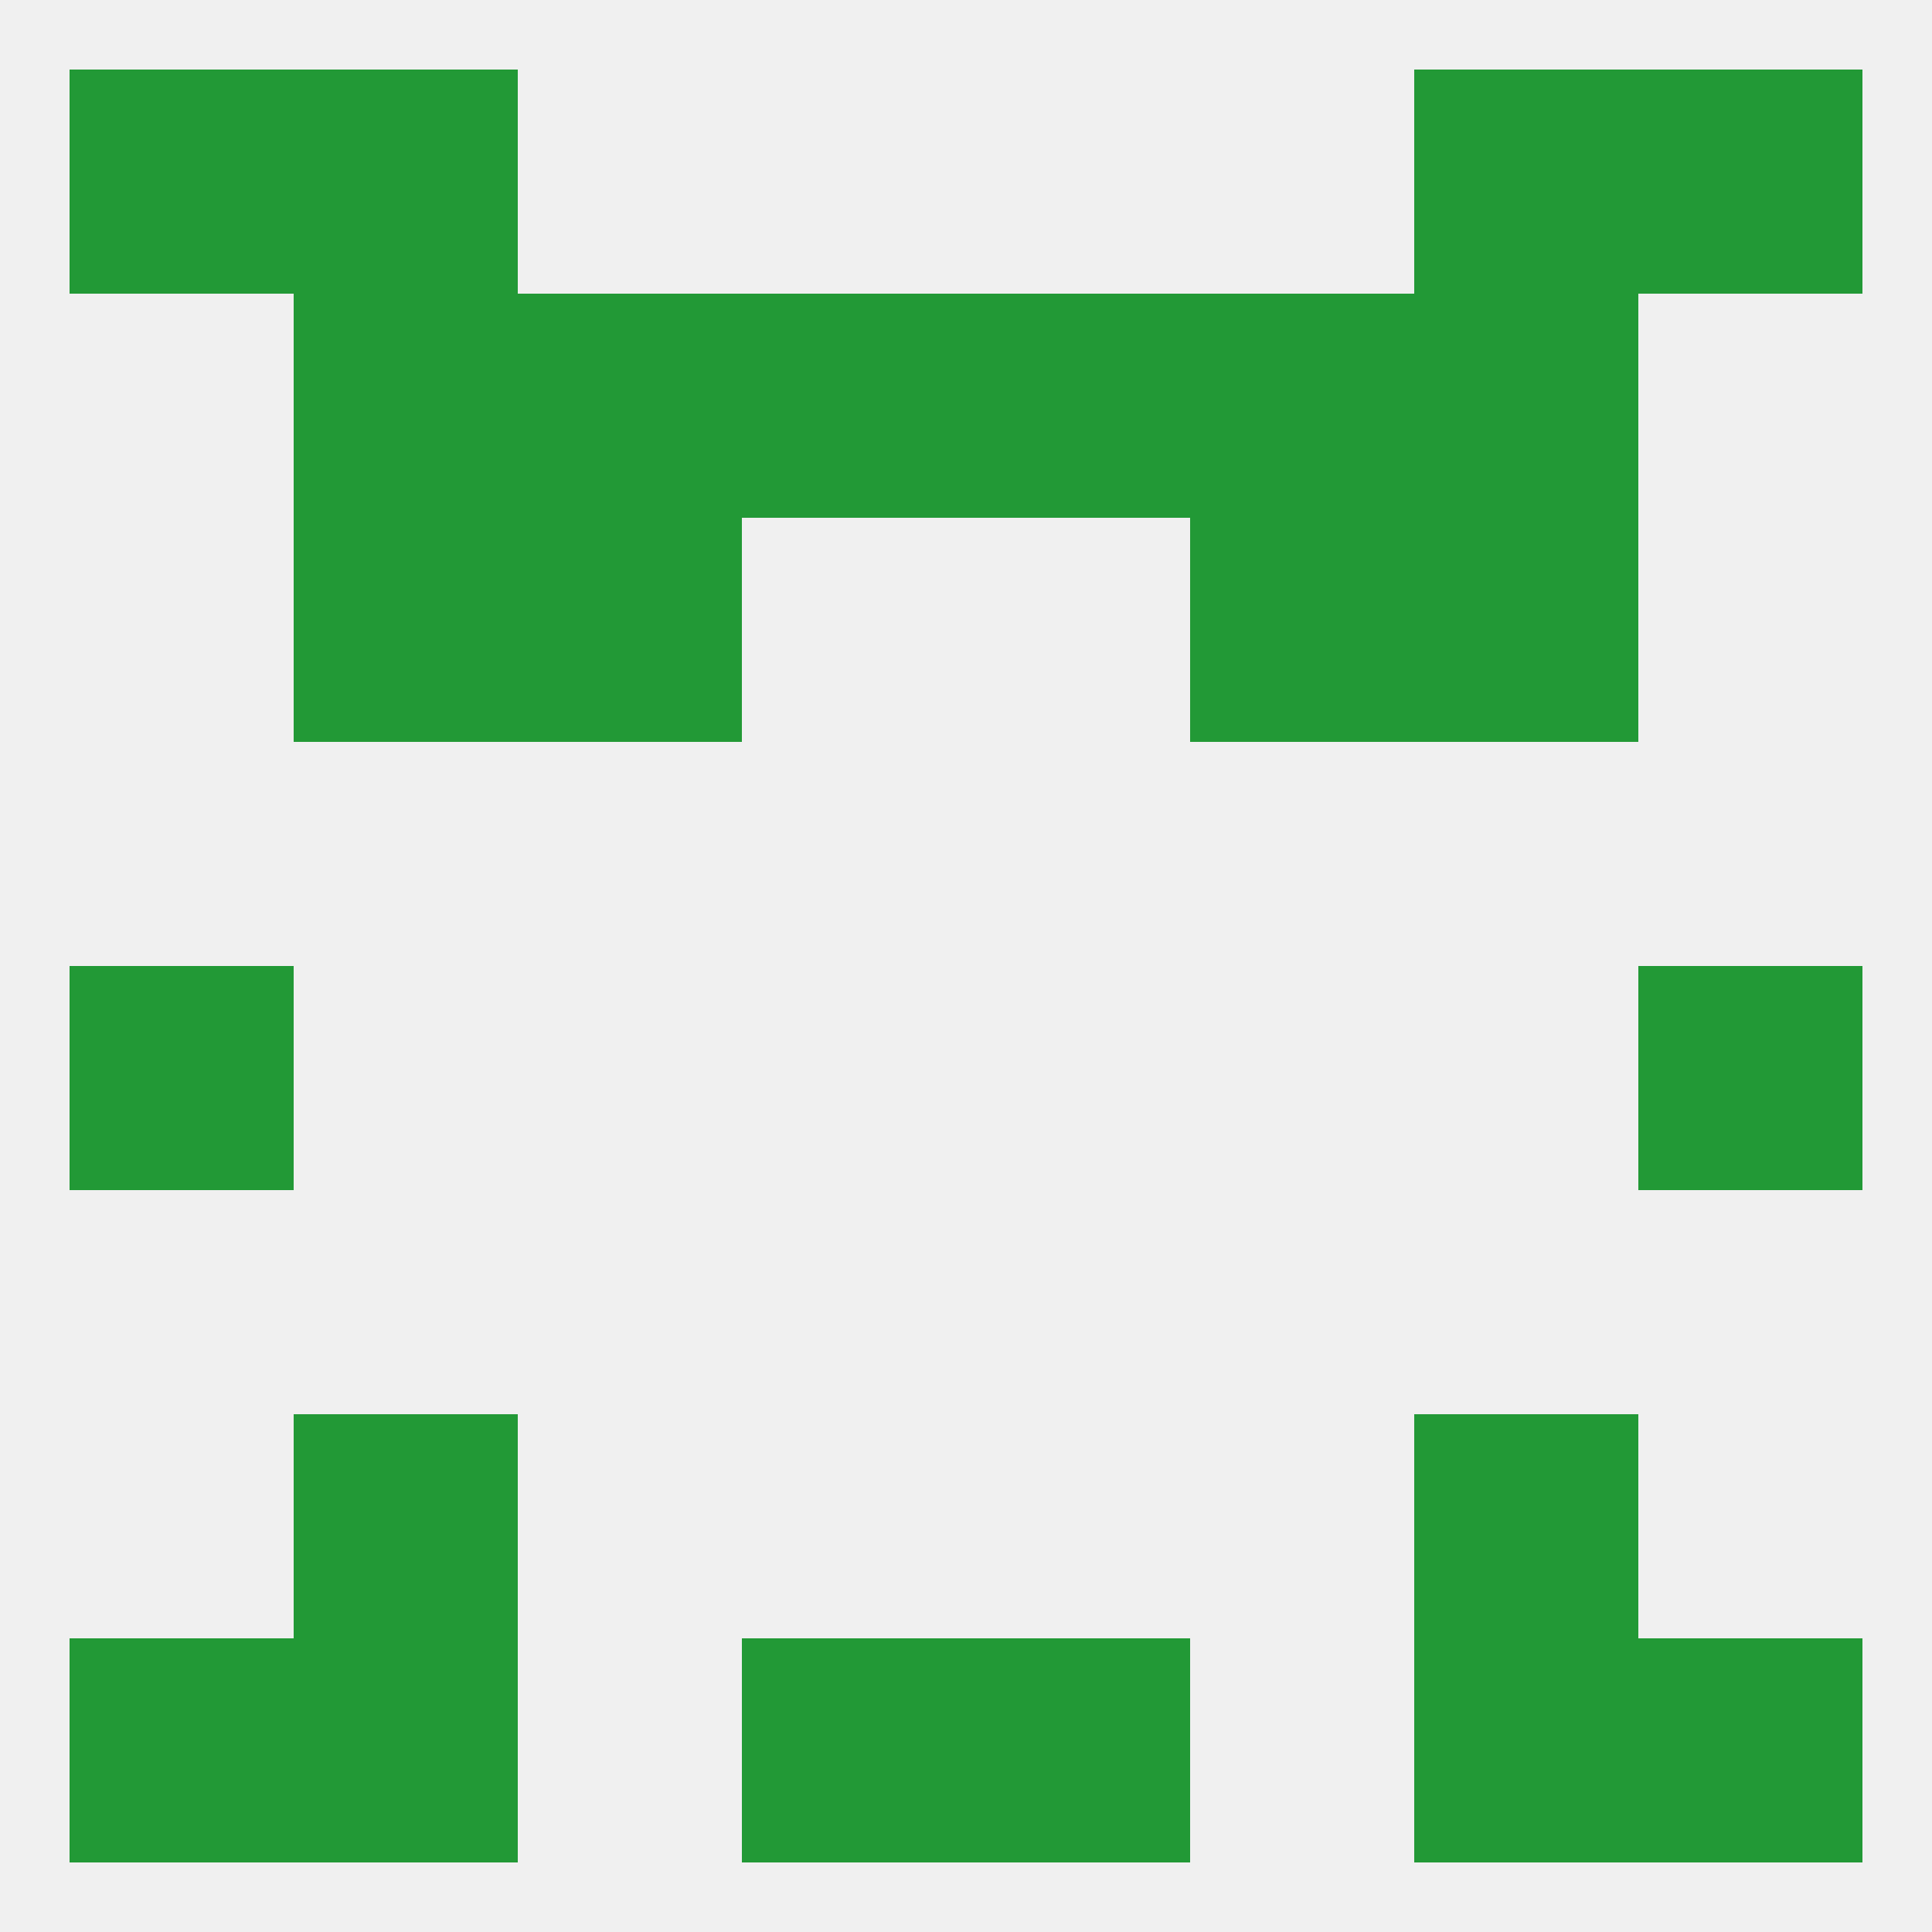 
<!--   <?xml version="1.0"?> -->
<svg version="1.1" baseprofile="full" xmlns="http://www.w3.org/2000/svg" xmlns:xlink="http://www.w3.org/1999/xlink" xmlns:ev="http://www.w3.org/2001/xml-events" width="250" height="250" viewBox="0 0 250 250" >
	<rect width="100%" height="100%" fill="rgba(240,240,240,255)"/>

	<rect x="183" y="67" width="29" height="29" fill="rgba(34,153,54,255)"/>
	<rect x="67" y="67" width="29" height="29" fill="rgba(34,153,54,255)"/>
	<rect x="154" y="67" width="29" height="29" fill="rgba(34,153,54,255)"/>
	<rect x="38" y="67" width="29" height="29" fill="rgba(34,153,54,255)"/>
	<rect x="96" y="38" width="29" height="29" fill="rgba(34,153,54,255)"/>
	<rect x="125" y="38" width="29" height="29" fill="rgba(34,153,54,255)"/>
	<rect x="67" y="38" width="29" height="29" fill="rgba(34,153,54,255)"/>
	<rect x="154" y="38" width="29" height="29" fill="rgba(34,153,54,255)"/>
	<rect x="38" y="38" width="29" height="29" fill="rgba(34,153,54,255)"/>
	<rect x="183" y="38" width="29" height="29" fill="rgba(34,153,54,255)"/>
	<rect x="183" y="9" width="29" height="29" fill="rgba(34,153,54,255)"/>
	<rect x="9" y="9" width="29" height="29" fill="rgba(34,153,54,255)"/>
	<rect x="212" y="9" width="29" height="29" fill="rgba(34,153,54,255)"/>
	<rect x="38" y="9" width="29" height="29" fill="rgba(34,153,54,255)"/>
	<rect x="96" y="212" width="29" height="29" fill="rgba(34,153,54,255)"/>
	<rect x="125" y="212" width="29" height="29" fill="rgba(34,153,54,255)"/>
	<rect x="38" y="212" width="29" height="29" fill="rgba(34,153,54,255)"/>
	<rect x="183" y="212" width="29" height="29" fill="rgba(34,153,54,255)"/>
	<rect x="9" y="212" width="29" height="29" fill="rgba(34,153,54,255)"/>
	<rect x="212" y="212" width="29" height="29" fill="rgba(34,153,54,255)"/>
	<rect x="38" y="183" width="29" height="29" fill="rgba(34,153,54,255)"/>
	<rect x="183" y="183" width="29" height="29" fill="rgba(34,153,54,255)"/>
	<rect x="9" y="125" width="29" height="29" fill="rgba(34,153,54,255)"/>
	<rect x="212" y="125" width="29" height="29" fill="rgba(34,153,54,255)"/>
</svg>